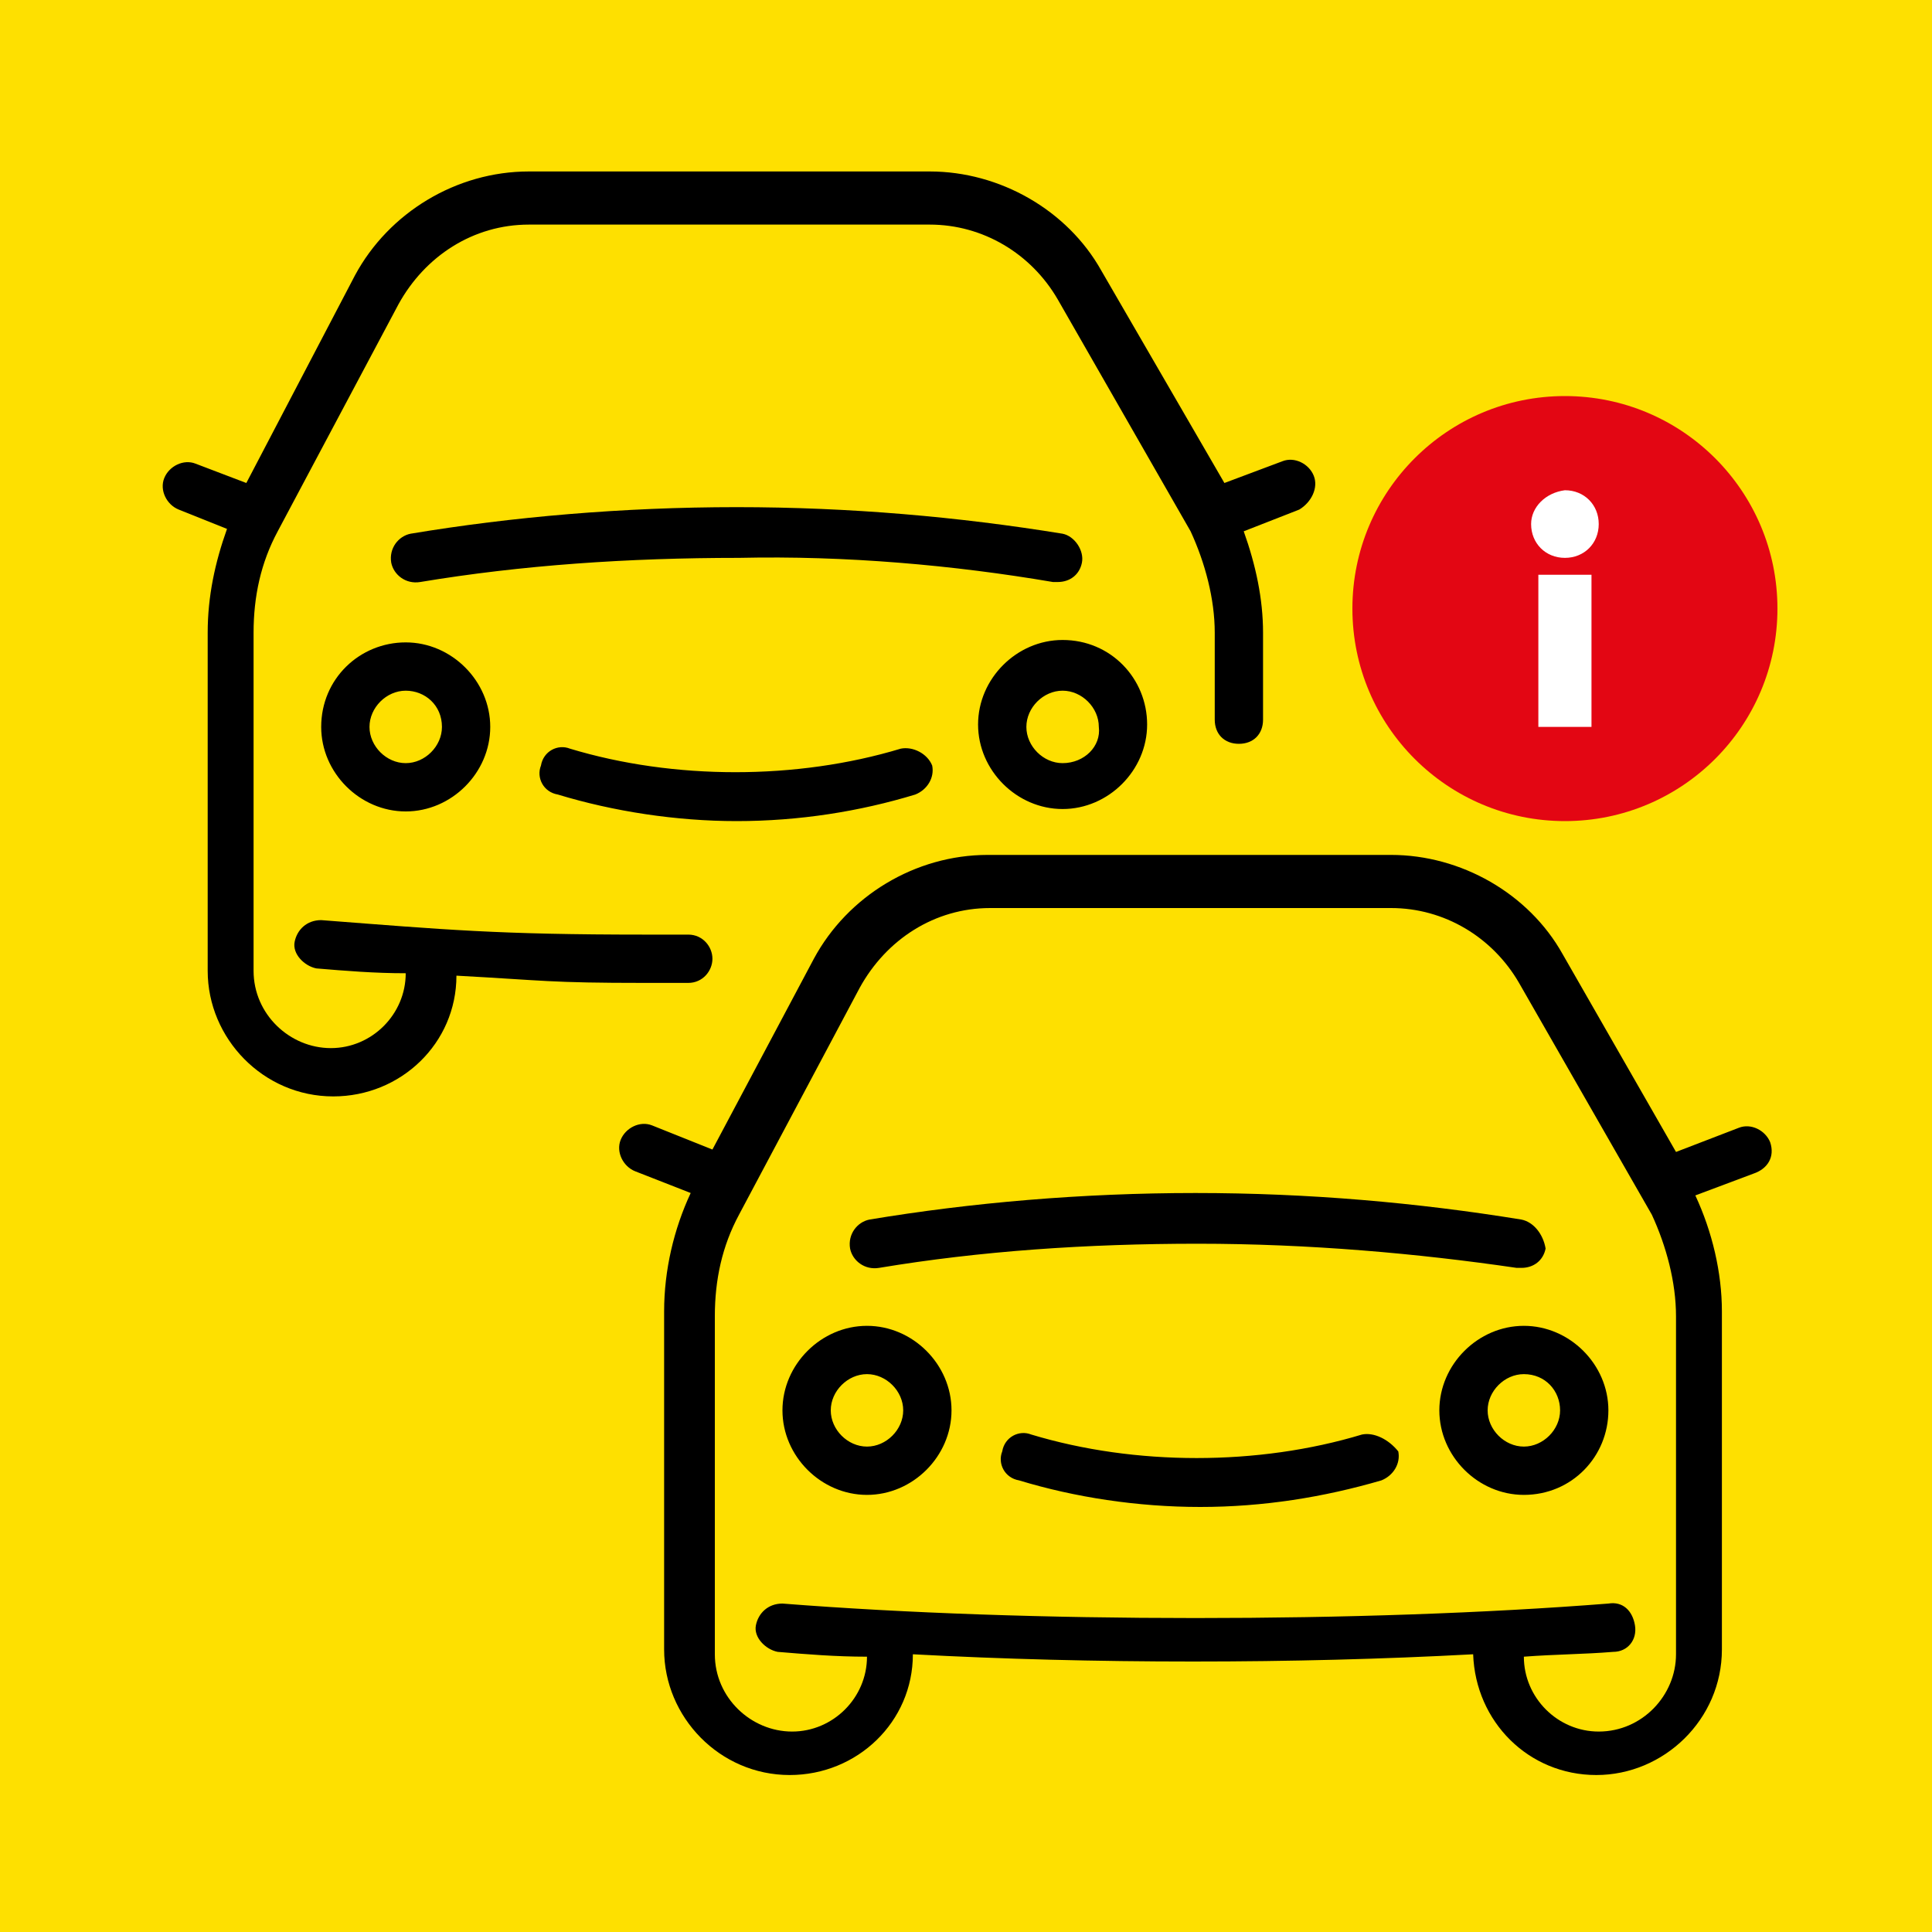 <?xml version="1.0" encoding="UTF-8"?>
<svg xmlns="http://www.w3.org/2000/svg" data-v-89600184="" role="presentation" class="icon" width="32" height="32" viewBox="0 0 32 32" aria-hidden="true" style="transition: none !important; animation-duration: 0s !important; animation-delay: -0s; animation-play-state: paused; display: flex; height: 32px; transition-property: none; visibility: visible; width: 32px"><use xmlns:xlink="http://www.w3.org/1999/xlink" href="#ui-live" xlink-href="#ui-live" style="transition: none !important; animation-duration: 0s !important; animation-delay: -0s; animation-play-state: paused; transform-origin: 0px 0px; transition-property: none; visibility: visible" /><symbol viewBox="0 0 80 80" id="ui-live" style="transition: none !important; animation-duration: 0s !important; animation-delay: -0s; animation-play-state: paused; transform-origin: 0px 0px; transition-property: none; visibility: visible"><style style="transition: none !important; animation-duration: 0s !important; animation-delay: -0s; animation-play-state: paused; transform-origin: 0px 0px; transition-property: none; visibility: visible">#ui-live .st4{fill:#fff}</style><g id="ui-live_Calque_1" style="transition: none !important; animation-duration: 0s !important; animation-delay: -0s; animation-play-state: paused; transform-origin: 0px 0px; transition-property: none; visibility: visible"><path style="fill: rgb(254, 224, 0); transition: none !important; animation-duration: 0s !important; animation-delay: -0s; animation-play-state: paused; transform-origin: 0px 0px; transition-property: none; visibility: visible" d="M-.7-.5h81.6v81H-.7z"></path><circle cx="64.8" cy="25.2" r="8.8" style="fill: rgb(227, 6, 19); transition: none !important; animation-duration: 0s !important; animation-delay: -0s; animation-play-state: paused; transform-origin: 0px 0px; transition-property: none; visibility: visible" /><path class="st4" d="M63.7 23.8h2.2v6.3h-2.2zM63.4 21.7c0 .8.6 1.4 1.4 1.4.8 0 1.4-.6 1.4-1.4 0-.8-.6-1.4-1.4-1.4-.8.1-1.4.7-1.4 1.4z" style="transition: none !important; animation-duration: 0s !important; animation-delay: -0s; animation-play-state: paused; fill: rgb(255, 255, 255); transform-origin: 0px 0px; transition-property: none; visibility: visible"></path><path d="M35.9 61.9c-1.9 0-3.5-1.6-3.5-3.5s1.6-3.5 3.5-3.5 3.5 1.6 3.5 3.5-1.6 3.5-3.5 3.5zm0-5c-.8 0-1.5.7-1.5 1.5s.7 1.5 1.5 1.5 1.5-.7 1.5-1.5-.7-1.5-1.5-1.5zM63.1 61.9c-1.9 0-3.5-1.6-3.5-3.5s1.6-3.5 3.5-3.5 3.5 1.6 3.5 3.5-1.5 3.5-3.5 3.5zm0-5c-.8 0-1.5.7-1.5 1.5s.7 1.5 1.5 1.5 1.5-.7 1.5-1.5-.6-1.5-1.5-1.5zM63 50.5c-4.3-.7-8.8-1.1-13.5-1.1-4.7 0-9.3.4-13.5 1.1-.5.1-.9.6-.8 1.2.1.5.6.9 1.2.8 4.2-.7 8.6-1 13.2-1s9.1.4 13.2 1h.2c.5 0 .9-.3 1-.8-.1-.6-.5-1.1-1-1.2zM56.4 59.4c-4.3 1.3-9.4 1.3-13.7 0-.5-.2-1.1.1-1.2.7-.2.5.1 1.1.7 1.2 2.3.7 4.9 1.1 7.5 1.1 2.6 0 5.1-.4 7.5-1.1.5-.2.8-.7.7-1.2-.4-.5-1-.8-1.5-.7z" style="transition: none !important; animation-duration: 0s !important; animation-delay: -0s; animation-play-state: paused; transform-origin: 0px 0px; transition-property: none; visibility: visible"></path><path d="M73.3 47.3c-.2-.5-.8-.8-1.3-.6l-2.6 1-4.7-8.2c-1.4-2.5-4.2-4.1-7.1-4.1H40.9c-3 0-5.8 1.7-7.2 4.3l-4.2 7.9-2.5-1c-.5-.2-1.1.1-1.3.6-.2.5.1 1.1.6 1.3l2.3.9c-.7 1.5-1.1 3.2-1.1 4.9v14c0 2.8 2.3 5.2 5.2 5.2 2.8 0 5.1-2.2 5.1-5 3.7.2 7.6.3 11.6.3s7.9-.1 11.6-.3c.1 2.8 2.3 5 5.1 5s5.2-2.3 5.2-5.2v-14c0-1.6-.4-3.3-1.1-4.8l2.4-.9c.6-.2.9-.7.7-1.3zm-3.9 21.2c0 1.7-1.4 3.2-3.2 3.2-1.7 0-3.1-1.4-3.1-3.1 1.3-.1 2.5-.1 3.7-.2.6 0 1-.5.9-1.1s-.5-1-1.1-.9c-5.1.4-11 .6-17.1.6s-12-.2-17.1-.6c-.6 0-1 .4-1.1.9s.4 1 .9 1.1c1.2.1 2.4.2 3.7.2 0 1.7-1.4 3.1-3.1 3.1-1.7 0-3.2-1.4-3.2-3.2v-14c0-1.5.3-2.9 1-4.2l5-9.4c1.1-2 3.1-3.3 5.4-3.3h16.6c2.2 0 4.2 1.2 5.3 3.1l5.5 9.6c.6 1.3 1 2.8 1 4.2v14zM43.6 24.1h.2c.5 0 .9-.3 1-.8.1-.5-.3-1.1-.8-1.2-4.3-.7-8.8-1.1-13.5-1.1-4.7 0-9.3.4-13.5 1.1-.5.1-.9.6-.8 1.2.1.5.6.9 1.2.8 4.2-.7 8.6-1 13.2-1 4.4-.1 8.9.3 13 1zM13.3 30.1c0 1.9 1.6 3.5 3.5 3.5s3.5-1.6 3.5-3.5-1.6-3.5-3.5-3.5-3.5 1.5-3.5 3.5zm5 0c0 .8-.7 1.5-1.5 1.5s-1.5-.7-1.5-1.5.7-1.5 1.5-1.5 1.5.6 1.5 1.5zM44 26.5c-1.9 0-3.5 1.6-3.5 3.5s1.6 3.5 3.5 3.5 3.5-1.6 3.5-3.5-1.5-3.5-3.5-3.5zm0 5.1c-.8 0-1.5-.7-1.5-1.5s.7-1.5 1.5-1.5 1.5.7 1.5 1.5c.1.8-.6 1.5-1.5 1.5zM37.3 31c-4.3 1.3-9.4 1.3-13.7 0-.5-.2-1.1.1-1.2.7-.2.5.1 1.1.7 1.2 2.3.7 4.9 1.1 7.4 1.1 2.6 0 5.1-.4 7.4-1.1.5-.2.8-.7.7-1.2-.2-.5-.8-.8-1.3-.7z" style="transition: none !important; animation-duration: 0s !important; animation-delay: -0s; animation-play-state: paused; transform-origin: 0px 0px; transition-property: none; visibility: visible"></path><path d="M54.4 19.7c-.2-.5-.8-.8-1.3-.6l-2.4.9-5.1-8.8c-1.4-2.5-4.2-4.1-7.1-4.1H21.9c-3 0-5.8 1.7-7.2 4.3L10.2 20l-2.1-.8c-.5-.2-1.1.1-1.3.6-.2.5.1 1.1.6 1.3l2 .8c-.5 1.4-.8 2.8-.8 4.3v14c0 2.8 2.3 5.2 5.2 5.2 2.8 0 5.1-2.2 5.1-5 3.7.2 3.8.3 7.8.3h1.8c.6 0 1-.5 1-1s-.4-1-1-1h-1.8c-6.1 0-8.2-.2-13.4-.6-.6 0-1 .4-1.1.9s.4 1 .9 1.1c1.2.1 2.4.2 3.7.2 0 1.7-1.4 3.1-3.1 3.1-1.7 0-3.2-1.4-3.2-3.2v-14c0-1.5.3-2.9 1-4.2l5-9.4c1.1-2 3.1-3.3 5.4-3.3h16.6c2.2 0 4.2 1.2 5.3 3.1l5.5 9.6c.6 1.3 1 2.8 1 4.2v3.6c0 .6.4 1 1 1s1-.4 1-1v-3.6c0-1.4-.3-2.8-.8-4.2l2.3-.9c.5-.3.8-.9.6-1.4z" style="transition: none !important; animation-duration: 0s !important; animation-delay: -0s; animation-play-state: paused; transform-origin: 0px 0px; transition-property: none; visibility: visible"></path></g></symbol></svg>
